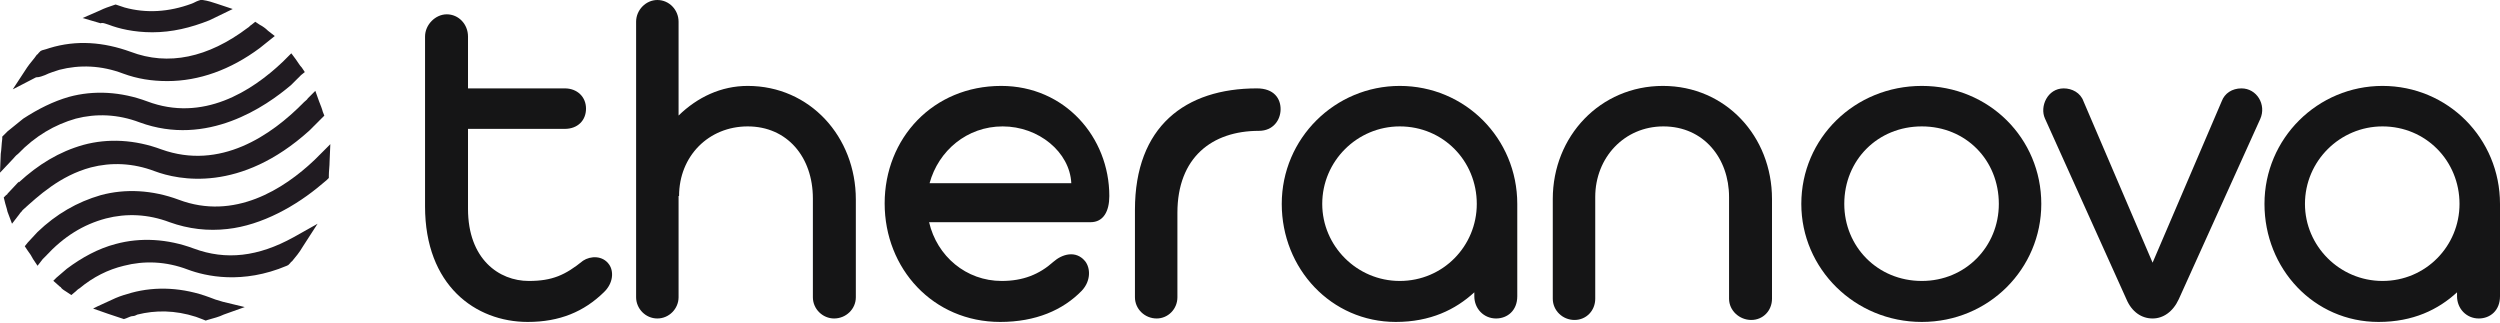 <svg xmlns="http://www.w3.org/2000/svg" fill="none" viewBox="0 0 1542 199" height="199" width="1542">
<path fill="#151516" d="M325.517 198.569C293.234 198.569 262.17 176.032 262.17 127.303V22.537C262.17 15.228 268.566 8.832 275.57 8.832C282.88 8.832 288.666 14.923 288.666 22.537V54.515H348.359C355.973 54.515 361.455 59.693 361.455 67.002C361.455 74.311 356.277 79.489 348.359 79.489H288.666V128.826C288.666 159.891 307.853 173.291 326.126 173.291C340.745 173.291 348.663 169.636 359.627 160.804C364.196 157.759 371.809 157.454 375.769 163.241C378.51 167.2 378.51 174.509 372.418 180.296C360.236 192.173 345.313 198.569 325.517 198.569Z"></path>
<path fill="#151516" d="M461.182 52.992C499.555 52.992 527.879 84.361 527.879 123.04V183.341C527.879 190.651 521.788 196.437 514.479 196.437C507.474 196.437 501.383 190.651 501.383 183.341V122.431C501.383 96.848 485.546 77.966 461.182 77.966C437.122 77.966 418.849 96.239 418.849 120.908H418.544V183.341C418.544 190.346 412.758 196.437 405.448 196.437C398.139 196.437 392.352 190.346 392.352 183.341V13.4C392.352 6.091 398.444 0 405.448 0C412.758 0 418.544 6.091 418.544 13.4V71.266C430.117 59.997 444.736 52.992 461.182 52.992Z"></path>
<path fill="#151516" d="M617.53 52.992C656.817 52.992 684.227 84.666 684.227 120.908C684.227 130.349 680.572 137.049 672.654 137.049H573.065C577.938 158.063 595.906 173.291 617.834 173.291C630.93 173.291 640.98 169.332 649.812 161.414C654.99 156.845 663.517 154.104 669.304 161.109C672.654 165.373 672.958 173.291 667.172 179.382C655.599 191.26 638.848 198.569 616.92 198.569C575.501 198.569 545.655 165.677 545.655 125.476C545.655 85.275 575.501 52.992 617.53 52.992ZM573.369 112.989H660.776C659.862 93.803 640.676 77.966 618.443 77.966C596.515 77.966 578.851 92.889 573.369 112.989Z"></path>
<path fill="#151516" d="M789.878 67.306C789.878 74.007 785.31 80.707 776.478 80.707C747.545 80.707 726.227 97.153 726.227 131.263V183.341C726.227 190.651 720.44 196.437 713.435 196.437C706.126 196.437 700.035 190.651 700.035 183.341V129.435C700.035 77.966 731.1 54.515 775.26 54.515C785.919 54.515 789.878 60.911 789.878 67.306Z"></path>
<path fill="#151516" d="M863.371 52.992C903.572 52.992 935.855 85.275 935.855 125.781V182.732C935.855 191.564 929.764 196.437 922.759 196.437C915.145 196.437 909.359 190.346 909.359 182.732V180.296C897.786 190.955 882.253 198.569 860.935 198.569C821.038 198.569 790.583 165.677 790.583 125.781C790.583 85.275 823.474 52.992 863.371 52.992ZM863.371 173.291C890.172 173.291 910.881 151.668 910.881 125.781C910.881 99.284 890.172 77.966 863.371 77.966C837.179 77.966 815.556 99.284 815.556 125.781C815.556 151.668 836.875 173.291 863.371 173.291Z"></path>
<path fill="#151516" d="M1025.67 52.992C1064.35 52.992 1092.97 84.057 1092.97 122.735V184.255C1092.97 191.564 1087.49 197.351 1080.18 197.351C1072.87 197.351 1066.48 191.564 1066.48 184.255V121.517C1066.48 97.762 1050.95 77.966 1025.97 77.966C1001.91 77.966 983.943 97.153 983.943 121.517V184.255C983.943 191.564 978.461 197.351 971.152 197.351C963.843 197.351 957.752 191.564 957.752 184.255V122.735C957.752 84.057 986.989 52.992 1025.67 52.992Z"></path>
<path fill="#151516" d="M1185.37 198.569C1143.95 198.569 1111.05 165.677 1111.05 125.781C1111.05 85.275 1143.95 52.992 1185.37 52.992C1226.78 52.992 1259.07 85.275 1259.07 125.781C1259.07 165.677 1226.78 198.569 1185.37 198.569ZM1185.37 173.291C1212.47 173.291 1232.88 151.972 1232.88 125.781C1232.88 98.675 1212.47 77.966 1185.37 77.966C1158.26 77.966 1137.55 98.675 1137.55 125.781C1137.55 151.972 1157.96 173.291 1185.37 173.291Z"></path>
<path fill="#151516" d="M1327.72 196.437C1321.02 196.437 1314.93 192.478 1311.58 184.56L1261.33 73.093C1257.98 65.784 1262.85 54.515 1272.9 54.515C1278.08 54.515 1283.25 57.256 1285.08 62.434L1327.72 162.023L1370.36 62.434C1372.18 57.561 1376.75 54.515 1382.54 54.515C1391.98 54.515 1398.07 64.565 1394.11 73.397L1343.86 184.56C1340.2 192.478 1334.11 196.437 1327.72 196.437Z"></path>
<path fill="#151516" d="M1469.52 52.992C1509.72 52.992 1542 85.275 1542 125.781V182.732C1542 191.564 1535.91 196.437 1528.9 196.437C1521.29 196.437 1515.5 190.346 1515.5 182.732V180.296C1503.93 190.955 1488.4 198.569 1467.08 198.569C1427.18 198.569 1396.73 165.677 1396.73 125.781C1396.73 85.275 1429.62 52.992 1469.52 52.992ZM1469.52 173.291C1496.32 173.291 1517.03 151.668 1517.03 125.781C1517.03 99.284 1496.32 77.966 1469.52 77.966C1443.32 77.966 1421.7 99.284 1421.7 125.781C1421.7 151.668 1443.02 173.291 1469.52 173.291Z"></path>
<path fill="#201B21" d="M119.472 153.276C103.265 147.256 86.594 146.33 71.313 150.498C60.662 153.276 50.474 158.833 41.213 165.779L34.73 171.336L32.878 173.188L37.045 176.893C37.508 176.893 37.508 177.356 37.971 177.819C38.898 178.745 39.824 179.208 41.213 180.134L43.991 181.986L46.77 179.671C47.233 179.208 48.159 178.282 49.085 177.819C57.42 170.873 66.682 166.242 76.406 163.927C88.909 160.685 102.338 161.148 115.767 166.242C126.881 170.41 149.572 175.504 176.893 163.927L177.819 163.464L179.208 162.074C179.208 161.611 179.671 161.611 180.135 161.148C182.45 158.37 184.765 155.591 186.617 152.35L195.879 137.995L181.061 146.33C159.296 158.37 139.384 160.685 119.472 153.276Z"></path>
<path fill="#201B21" d="M56.032 103.266C68.534 100.025 81.963 100.488 95.393 105.582C110.211 111.138 148.183 119.011 190.785 80.576L197.731 73.63L198.195 73.166L200.047 71.314L199.121 68.999C198.658 67.147 197.731 64.831 196.805 62.516L194.49 56.033L189.859 60.664C189.396 61.59 188.47 62.053 187.544 62.979C167.169 83.817 135.68 105.119 99.56 92.153C83.353 86.133 66.682 85.206 51.401 89.374C36.583 93.542 23.616 101.414 11.577 112.528V112.065L4.631 119.474C4.631 119.937 4.168 119.937 3.704 120.4L2.315 121.789L2.778 123.641C3.241 125.957 4.167 128.272 4.631 130.587L7.409 137.997L12.04 131.977C12.503 131.051 13.429 130.587 13.892 129.661C23.616 120.863 37.046 108.36 56.032 103.266Z"></path>
<path fill="#201B21" d="M11.114 94.93C21.764 83.816 33.804 76.87 46.77 73.165C59.273 69.924 72.702 70.387 86.131 75.481C127.808 90.762 163.927 65.756 179.672 52.327L185.692 46.307L188.007 44.455L186.155 41.677C184.765 40.287 183.839 38.435 182.45 36.583L179.672 32.878L176.43 36.12C175.967 36.583 175.041 37.509 174.578 37.972C155.129 56.495 125.029 75.481 90.762 62.515C74.554 56.495 57.884 55.569 42.602 59.736C32.878 62.515 23.616 67.145 14.355 73.165L4.631 81.038C3.704 81.964 3.241 82.427 2.315 83.353L1.389 84.279V85.668C0.926 88.91 0.926 92.151 0.463 94.93L-0 106.507L7.872 98.171C8.798 97.245 9.724 95.856 11.114 94.93Z"></path>
<path fill="#201B21" d="M132.901 184.766L131.975 187.544L132.901 184.766C131.512 184.303 130.586 183.839 129.197 183.376C112.989 177.356 96.319 176.43 81.037 180.598C77.796 181.524 74.554 182.45 71.313 183.839L60.199 188.933L57.421 190.322L66.682 193.564C69.461 194.49 72.239 195.416 75.017 196.342L76.407 196.805L77.796 196.342C79.185 195.879 80.574 194.953 81.963 194.953C82.89 194.953 83.816 194.49 84.742 194.027C95.856 191.249 107.895 191.249 120.861 195.416C122.251 195.879 123.177 196.342 124.566 196.805L126.882 197.732L128.271 197.268C131.512 196.342 135.217 195.416 137.995 194.027L150.961 189.396L137.532 186.155C136.143 185.692 134.291 185.229 132.901 184.766Z"></path>
<path fill="#201B21" d="M203.751 88.911L196.805 95.857C195.879 96.783 194.953 97.709 194.027 98.635C175.041 116.695 144.478 136.144 110.211 123.178C94.003 117.158 77.333 116.232 62.051 120.4C47.696 124.568 34.73 131.977 23.153 143.09L17.134 149.573L15.281 151.889L17.134 154.667C18.523 156.519 19.449 157.909 20.375 159.761L23.153 163.929L26.395 159.761C26.858 159.298 27.784 158.372 28.247 157.909C39.361 145.869 51.401 138.46 65.293 134.755C77.796 131.514 91.225 131.977 104.654 137.07C116.231 141.238 128.271 142.627 140.311 141.238C161.612 138.923 182.913 126.883 198.658 113.454C199.584 112.528 200.51 112.065 201.436 111.138L202.825 109.749V108.36C202.825 105.582 203.288 102.34 203.288 99.562L203.751 88.911Z"></path>
<path fill="#201B21" d="M27.784 46.307L26.395 43.529L27.784 46.307C30.562 44.918 33.804 43.992 36.582 43.066C49.085 39.824 62.514 40.287 75.944 45.381C84.742 48.623 93.54 50.012 103.265 50.012C122.714 50.012 142.163 43.066 160.222 29.637L167.168 24.08L169.484 22.228L165.316 18.986C163.927 17.597 162.075 16.208 160.222 15.282L157.444 13.429L155.129 15.282C154.202 15.745 153.739 16.671 152.813 17.134C128.27 35.657 103.728 40.751 80.574 31.952C63.904 25.932 47.233 24.543 30.562 29.637C29.173 30.1 27.784 30.563 25.932 31.026L25.006 31.489L23.616 32.878C23.616 33.341 23.153 33.341 22.69 33.804C20.838 36.583 18.523 38.898 16.67 41.677L7.872 55.106L22.227 47.697C24.543 47.697 26.395 46.77 27.784 46.307Z"></path>
<path fill="#201B21" d="M65.756 14.818L67.145 15.281C73.165 17.597 82.427 19.912 94.004 19.912C106.043 19.912 117.62 17.134 129.197 12.503L143.552 5.557L133.828 2.315C131.049 1.389 128.271 0.463 125.029 0H123.64L122.251 0.463C120.862 0.926 119.472 1.852 118.083 2.315C104.191 7.409 90.299 8.335 76.87 4.631C75.481 4.168 74.091 3.704 72.702 3.241L71.313 2.778L69.924 3.241C67.145 4.168 64.367 5.094 61.589 6.483L50.938 11.114L62.052 14.355C62.978 13.892 64.367 14.355 65.756 14.818Z"></path>
</svg>

